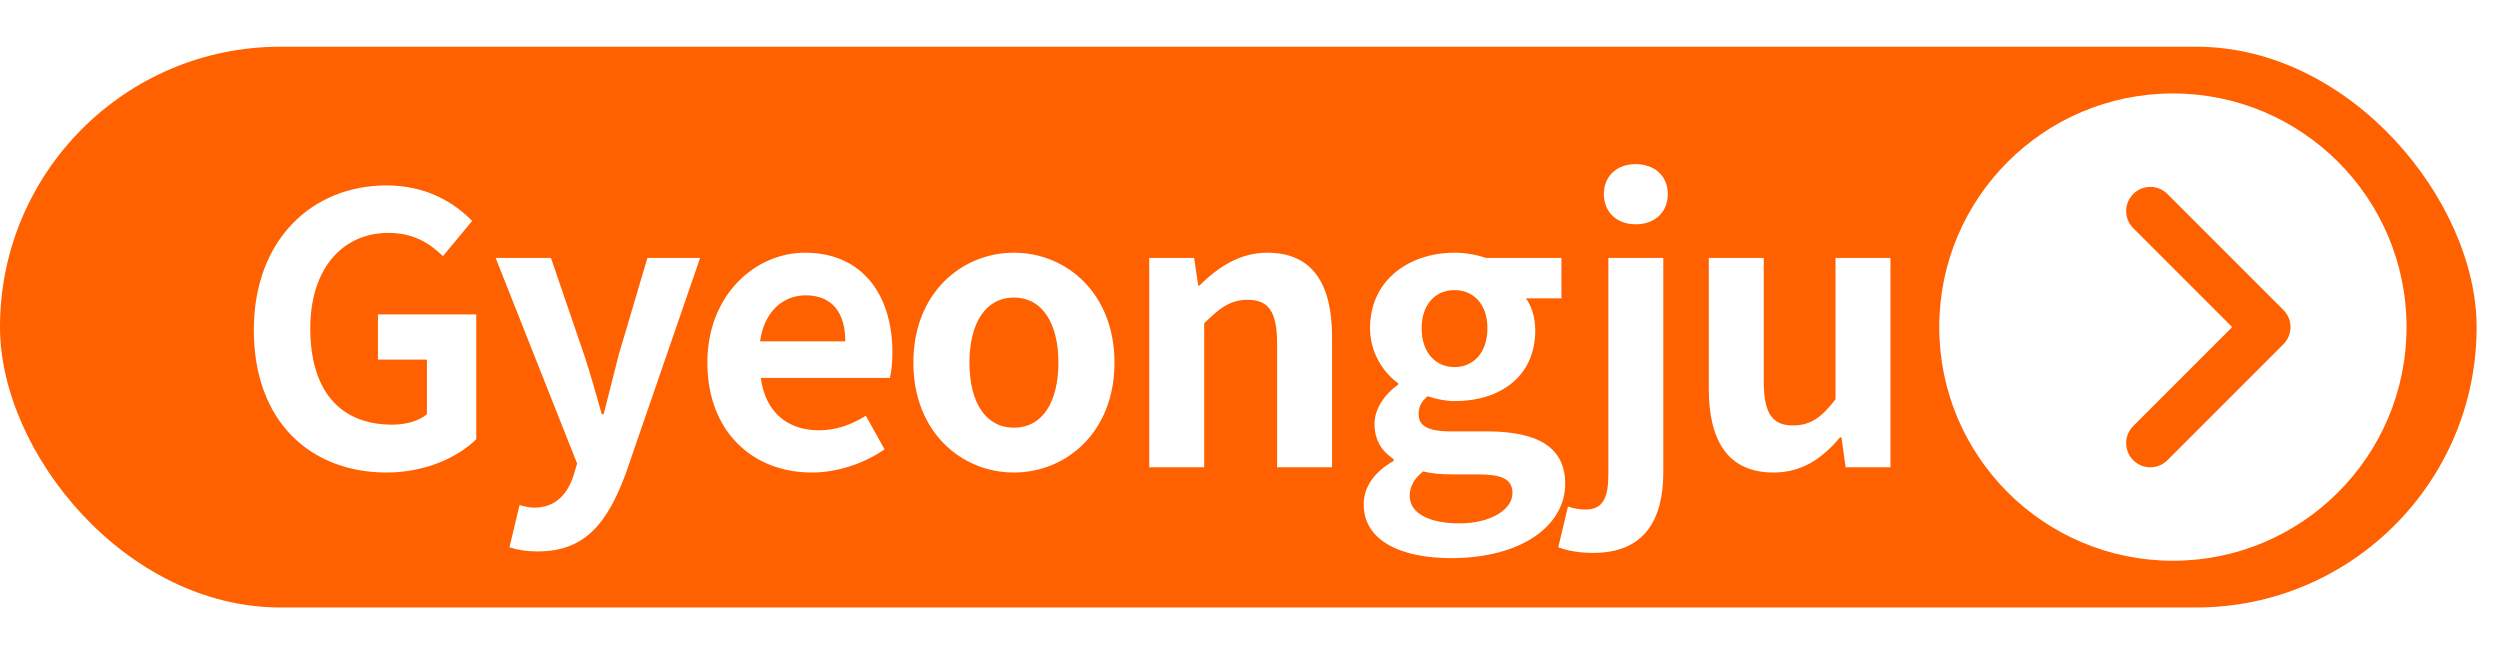 <svg width="107" height="28" viewBox="0 0 107 28" fill="none" xmlns="http://www.w3.org/2000/svg">
<rect y="2" width="106" height="24" rx="12" fill="#FF6000"/>
<path d="M16.544 20.224C18.192 20.224 19.584 19.584 20.384 18.8V13.456H16.176V15.392H18.272V17.728C17.936 18.016 17.36 18.176 16.8 18.176C14.464 18.176 13.28 16.624 13.28 14.048C13.28 11.504 14.656 9.968 16.624 9.968C17.696 9.968 18.368 10.4 18.96 10.96L20.208 9.456C19.44 8.672 18.256 7.936 16.544 7.936C13.392 7.936 10.864 10.224 10.864 14.128C10.864 18.08 13.328 20.224 16.544 20.224ZM23.037 23.6C25.037 23.6 25.997 22.384 26.781 20.272L29.965 11.04H27.709L26.477 15.2C26.269 16.032 26.045 16.896 25.837 17.728H25.757C25.501 16.864 25.277 16 25.005 15.2L23.581 11.04H21.213L24.701 19.84L24.541 20.368C24.285 21.152 23.773 21.728 22.861 21.728C22.653 21.728 22.397 21.664 22.237 21.616L21.805 23.424C22.157 23.536 22.509 23.6 23.037 23.6ZM34.739 20.224C35.843 20.224 36.979 19.84 37.859 19.232L37.059 17.792C36.419 18.192 35.779 18.416 35.043 18.416C33.715 18.416 32.755 17.648 32.563 16.176H38.083C38.147 15.968 38.195 15.536 38.195 15.088C38.195 12.624 36.915 10.816 34.451 10.816C32.323 10.816 30.275 12.624 30.275 15.52C30.275 18.48 32.227 20.224 34.739 20.224ZM32.531 14.608C32.707 13.312 33.539 12.64 34.483 12.64C35.635 12.64 36.179 13.408 36.179 14.608H32.531ZM43.396 20.224C45.636 20.224 47.7 18.496 47.7 15.52C47.7 12.544 45.636 10.816 43.396 10.816C41.156 10.816 39.092 12.544 39.092 15.52C39.092 18.496 41.156 20.224 43.396 20.224ZM43.396 18.304C42.18 18.304 41.492 17.216 41.492 15.52C41.492 13.84 42.18 12.736 43.396 12.736C44.612 12.736 45.3 13.84 45.3 15.52C45.3 17.216 44.612 18.304 43.396 18.304ZM49.188 20H51.54V13.84C52.196 13.184 52.66 12.832 53.396 12.832C54.276 12.832 54.66 13.312 54.66 14.704V20H57.012V14.416C57.012 12.16 56.18 10.816 54.244 10.816C53.028 10.816 52.116 11.456 51.332 12.224H51.284L51.108 11.04H49.188V20ZM62.11 23.888C65.102 23.888 66.99 22.512 66.99 20.704C66.99 19.136 65.806 18.464 63.646 18.464H62.126C61.07 18.464 60.718 18.208 60.718 17.728C60.718 17.36 60.862 17.168 61.102 16.96C61.486 17.088 61.902 17.168 62.254 17.168C64.174 17.168 65.71 16.144 65.71 14.128C65.71 13.568 65.534 13.072 65.31 12.768H66.83V11.04H63.598C63.23 10.912 62.75 10.816 62.254 10.816C60.35 10.816 58.638 11.952 58.638 14.048C58.638 15.104 59.214 15.952 59.838 16.4V16.464C59.294 16.848 58.83 17.472 58.83 18.144C58.83 18.88 59.182 19.344 59.646 19.648V19.728C58.83 20.192 58.366 20.832 58.366 21.584C58.366 23.168 59.998 23.888 62.11 23.888ZM62.254 15.712C61.47 15.712 60.846 15.12 60.846 14.048C60.846 13.008 61.454 12.416 62.254 12.416C63.054 12.416 63.662 13.008 63.662 14.048C63.662 15.12 63.038 15.712 62.254 15.712ZM62.462 22.4C61.166 22.4 60.334 21.968 60.334 21.216C60.334 20.848 60.51 20.496 60.91 20.176C61.23 20.256 61.614 20.304 62.158 20.304H63.246C64.206 20.304 64.734 20.464 64.734 21.104C64.734 21.808 63.806 22.4 62.462 22.4ZM68.198 23.664C70.454 23.664 71.189 22.144 71.189 20.224V11.04H68.838V20.288C68.838 21.296 68.614 21.808 67.862 21.808C67.59 21.808 67.35 21.76 67.109 21.68L66.694 23.424C67.046 23.552 67.51 23.664 68.198 23.664ZM70.005 9.6C70.822 9.6 71.382 9.088 71.382 8.304C71.382 7.536 70.822 7.024 70.005 7.024C69.206 7.024 68.645 7.536 68.645 8.304C68.645 9.088 69.206 9.6 70.005 9.6ZM75.904 20.224C77.12 20.224 77.984 19.632 78.752 18.72H78.816L78.992 20H80.912V11.04H78.56V17.088C77.952 17.888 77.472 18.208 76.736 18.208C75.872 18.208 75.488 17.712 75.488 16.336V11.04H73.136V16.64C73.136 18.88 73.968 20.224 75.904 20.224Z" fill="white"/>
<g filter="url(#filter0_d_414_116)">
<path d="M104 14C104 19.523 99.523 24 94 24C88.477 24 84 19.523 84 14C84 8.477 88.477 4 94 4C99.523 4 104 8.477 104 14Z" fill="white"/>
</g>
<path d="M95.537 14L91.303 9.766C90.899 9.362 90.899 8.707 91.303 8.303C91.707 7.899 92.362 7.899 92.766 8.303L97.731 13.268C98.135 13.672 98.135 14.328 97.731 14.732L92.766 19.697C92.362 20.101 91.707 20.101 91.303 19.697C90.899 19.293 90.899 18.638 91.303 18.234L95.537 14Z" fill="#FF6000"/>
<defs>
<filter id="filter0_d_414_116" x="79" y="1.52588e-05" width="28" height="28" filterUnits="userSpaceOnUse" color-interpolation-filters="sRGB">
<feFlood flood-opacity="0" result="BackgroundImageFix"/>
<feColorMatrix in="SourceAlpha" type="matrix" values="0 0 0 0 0 0 0 0 0 0 0 0 0 0 0 0 0 0 127 0" result="hardAlpha"/>
<feOffset dx="-1"/>
<feGaussianBlur stdDeviation="2"/>
<feComposite in2="hardAlpha" operator="out"/>
<feColorMatrix type="matrix" values="0 0 0 0 0.071 0 0 0 0 0.071 0 0 0 0 0.071 0 0 0 0.1 0"/>
<feBlend mode="normal" in2="BackgroundImageFix" result="effect1_dropShadow_414_116"/>
<feBlend mode="normal" in="SourceGraphic" in2="effect1_dropShadow_414_116" result="shape"/>
</filter>
</defs>
</svg>
